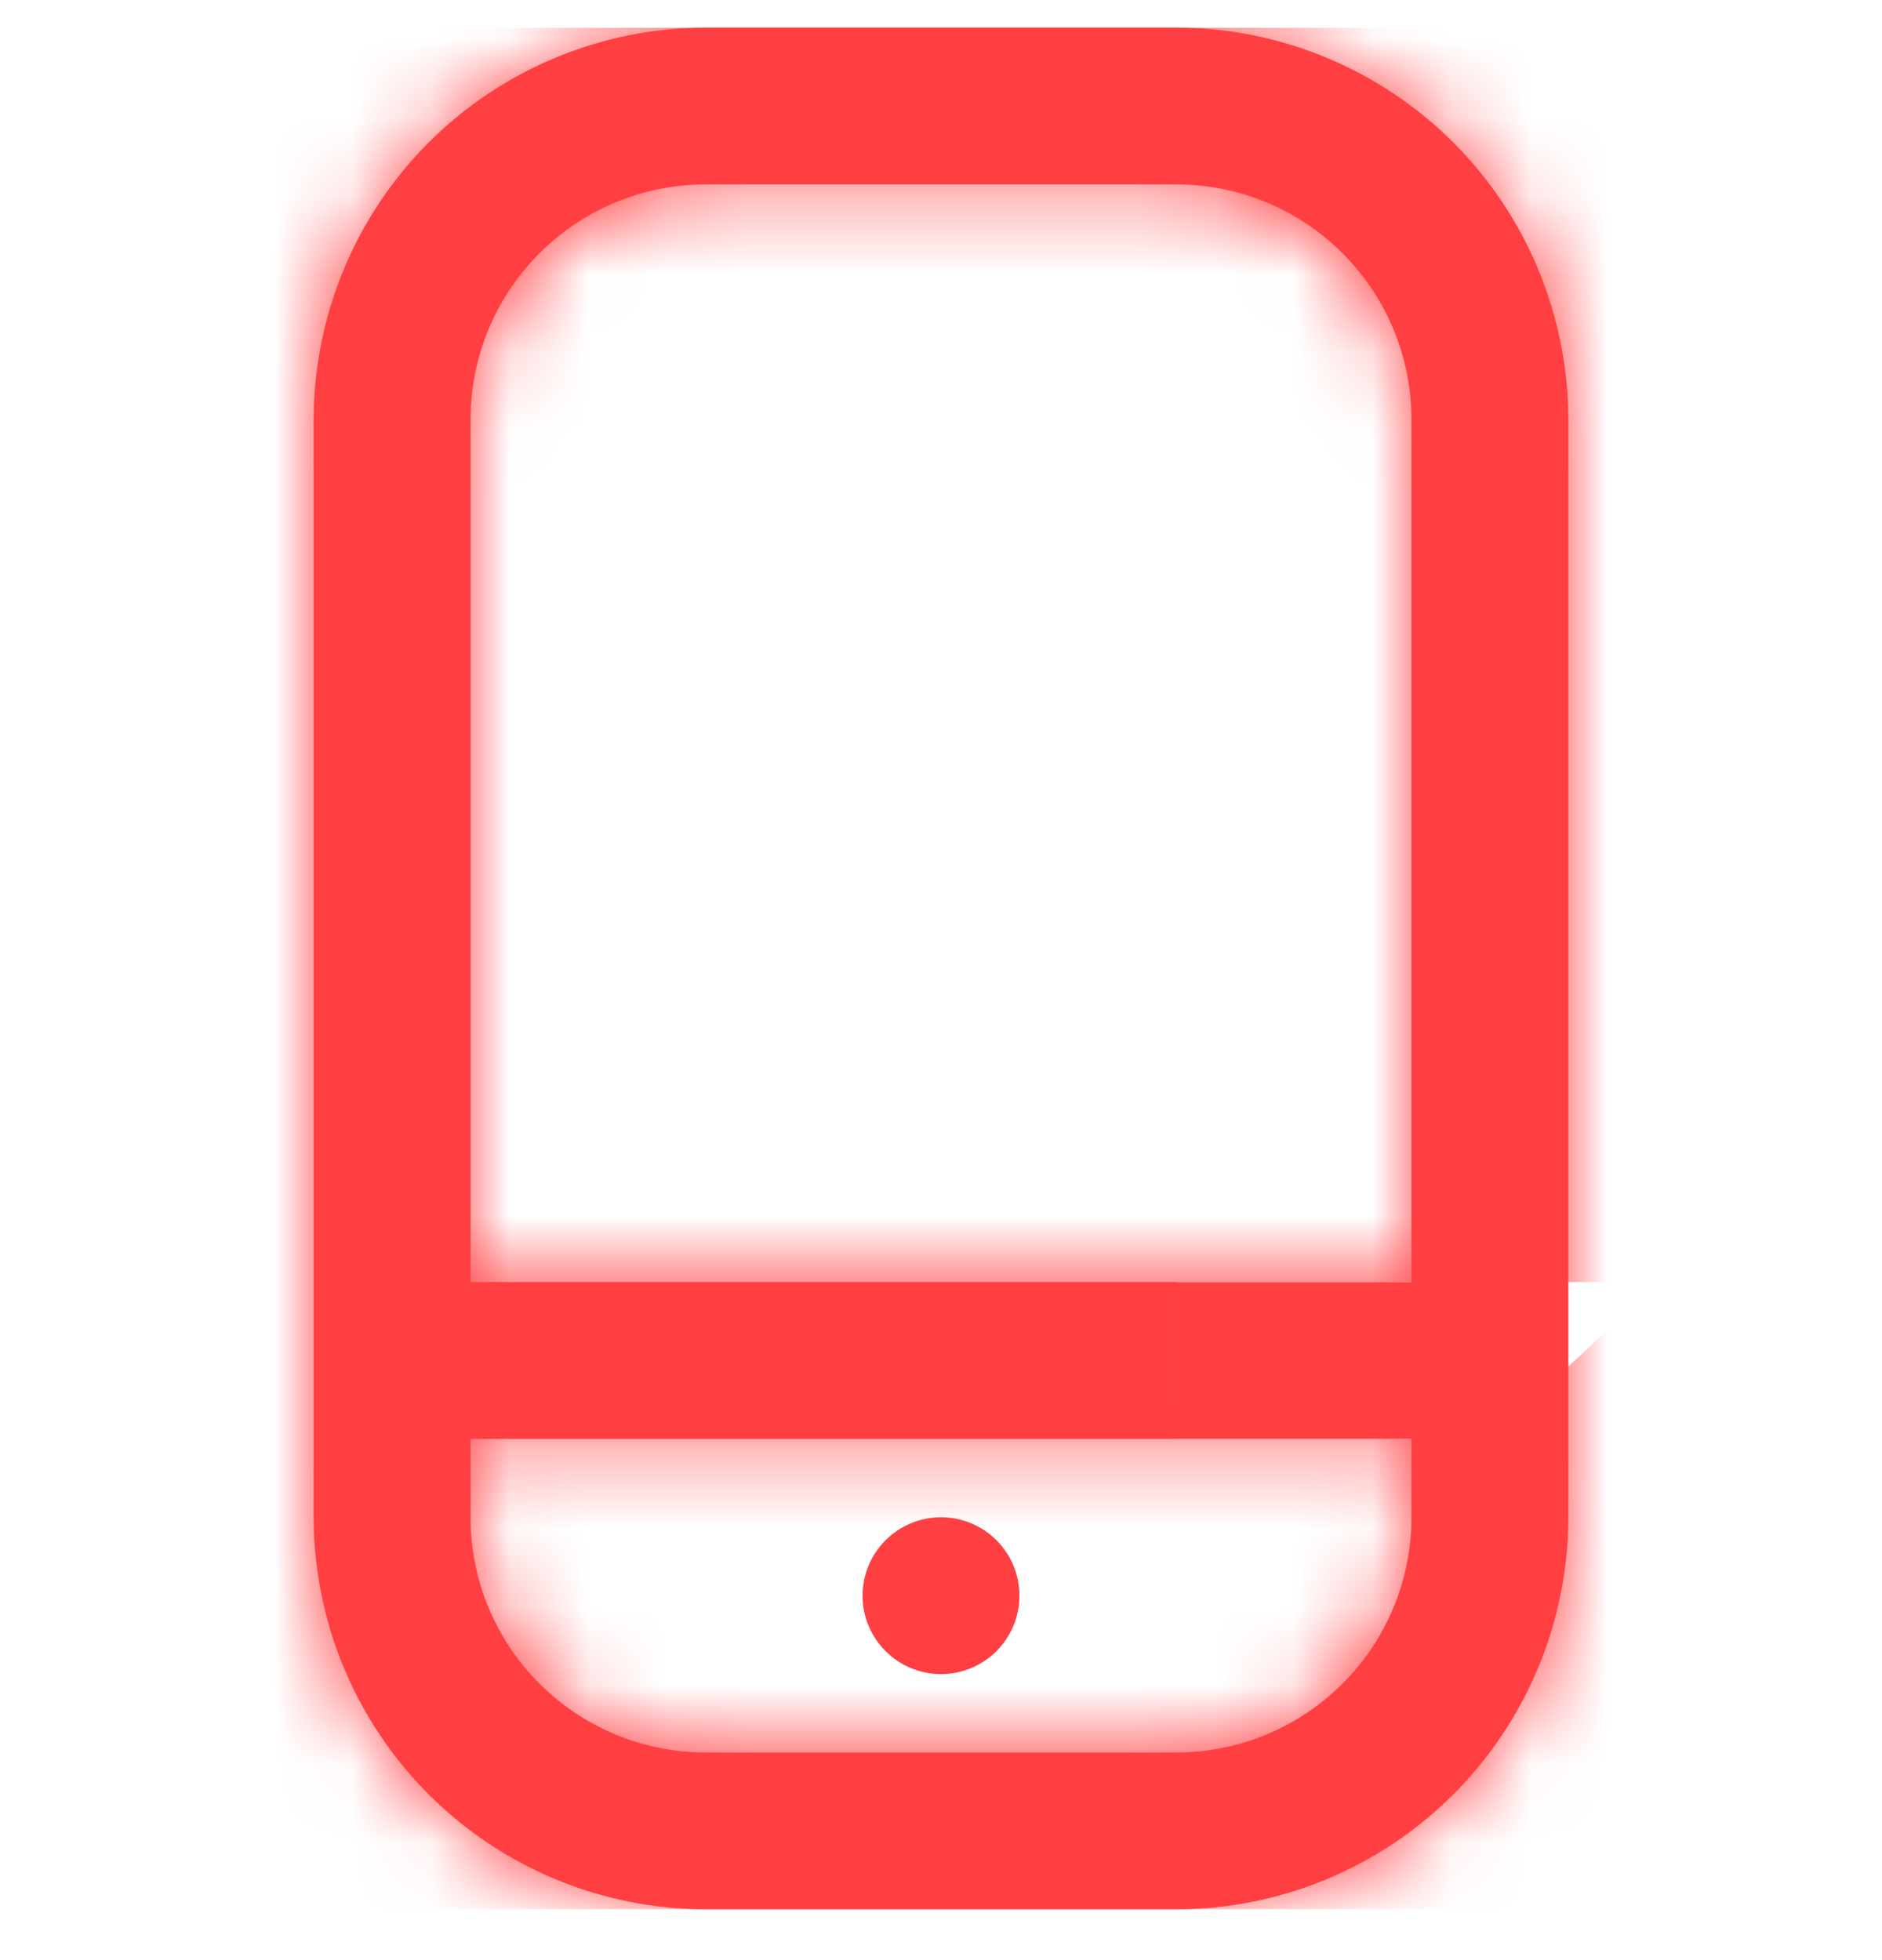 <svg width="24" height="25" viewBox="0 0 24 25" fill="none" xmlns="http://www.w3.org/2000/svg">
<g clip-path="url(#clip0_64_2450)">
<mask id="path-1-inside-1_64_2450" fill="white">
<path d="M15 0.352H9C7.674 0.354 6.404 0.881 5.466 1.818C4.529 2.756 4.002 4.026 4 5.352V19.352C4.002 20.678 4.529 21.948 5.466 22.886C6.404 23.823 7.674 24.351 9 24.352H15C16.326 24.351 17.596 23.823 18.534 22.886C19.471 21.948 19.998 20.678 20 19.352V5.352C19.998 4.026 19.471 2.756 18.534 1.818C17.596 0.881 16.326 0.354 15 0.352V0.352ZM9 2.352H15C15.796 2.352 16.559 2.668 17.121 3.231C17.684 3.793 18 4.556 18 5.352V16.352H6V5.352C6 4.556 6.316 3.793 6.879 3.231C7.441 2.668 8.204 2.352 9 2.352ZM15 22.352H9C8.204 22.352 7.441 22.036 6.879 21.473C6.316 20.911 6 20.148 6 19.352V18.352H18V19.352C18 20.148 17.684 20.911 17.121 21.473C16.559 22.036 15.796 22.352 15 22.352Z"/>
</mask>
<path d="M15 0.352H9C7.674 0.354 6.404 0.881 5.466 1.818C4.529 2.756 4.002 4.026 4 5.352V19.352C4.002 20.678 4.529 21.948 5.466 22.886C6.404 23.823 7.674 24.351 9 24.352H15C16.326 24.351 17.596 23.823 18.534 22.886C19.471 21.948 19.998 20.678 20 19.352V5.352C19.998 4.026 19.471 2.756 18.534 1.818C17.596 0.881 16.326 0.354 15 0.352V0.352ZM9 2.352H15C15.796 2.352 16.559 2.668 17.121 3.231C17.684 3.793 18 4.556 18 5.352V16.352H6V5.352C6 4.556 6.316 3.793 6.879 3.231C7.441 2.668 8.204 2.352 9 2.352ZM15 22.352H9C8.204 22.352 7.441 22.036 6.879 21.473C6.316 20.911 6 20.148 6 19.352V18.352H18V19.352C18 20.148 17.684 20.911 17.121 21.473C16.559 22.036 15.796 22.352 15 22.352Z" fill="#FF3F42"/>
<path d="M15 0.352H36.333V-20.981H15V0.352ZM9 0.352V-20.981H8.987L8.975 -20.981L9 0.352ZM4 5.352L-17.333 5.327L-17.333 5.339V5.352H4ZM4 19.352H-17.333V19.365L-17.333 19.378L4 19.352ZM9 24.352L8.975 45.685L8.987 45.685H9V24.352ZM15 24.352V45.685H15.013L15.026 45.685L15 24.352ZM20 19.352L41.333 19.378L41.333 19.365V19.352H20ZM20 5.352H41.333V5.339L41.333 5.327L20 5.352ZM15 0.352H-6.333V21.66L14.975 21.685L15 0.352ZM18 5.352H39.333H18ZM18 16.352V37.685H39.333V16.352H18ZM6 16.352H-15.333V37.685H6V16.352ZM9 22.352V43.685V22.352ZM6 18.352V-2.981H-15.333V18.352H6ZM18 18.352H39.333V-2.981H18V18.352ZM18 19.352H39.333H18ZM15 -20.981H9V21.685H15V-20.981ZM8.975 -20.981C2 -20.973 -4.687 -18.198 -9.619 -13.267L20.551 16.903C17.494 19.96 13.349 21.68 9.026 21.685L8.975 -20.981ZM-9.619 -13.267C-14.55 -8.335 -17.325 -1.648 -17.333 5.327L25.333 5.378C25.328 9.701 23.608 13.846 20.551 16.903L-9.619 -13.267ZM-17.333 5.352V19.352H25.333V5.352H-17.333ZM-17.333 19.378C-17.325 26.352 -14.55 33.039 -9.619 37.971L20.551 7.801C23.608 10.858 25.328 15.003 25.333 19.326L-17.333 19.378ZM-9.619 37.971C-4.687 42.903 2 45.677 8.975 45.685L9.026 3.019C13.349 3.024 17.494 4.744 20.551 7.801L-9.619 37.971ZM9 45.685H15V3.019H9V45.685ZM15.026 45.685C22 45.677 28.687 42.903 33.619 37.971L3.449 7.801C6.506 4.744 10.651 3.024 14.975 3.019L15.026 45.685ZM33.619 37.971C38.551 33.039 41.325 26.352 41.333 19.378L-1.333 19.326C-1.328 15.003 0.392 10.858 3.449 7.801L33.619 37.971ZM41.333 19.352V5.352H-1.333V19.352H41.333ZM41.333 5.327C41.325 -1.648 38.551 -8.335 33.619 -13.267L3.449 16.903C0.392 13.846 -1.328 9.701 -1.333 5.378L41.333 5.327ZM33.619 -13.267C28.687 -18.198 22 -20.973 15.026 -20.981L14.975 21.685C10.651 21.68 6.506 19.96 3.449 16.903L33.619 -13.267ZM36.333 0.352V0.352H-6.333V0.352H36.333ZM9 23.685H15V-18.981H9V23.685ZM15 23.685C10.138 23.685 5.475 21.754 2.036 18.316L32.206 -11.854C27.643 -16.418 21.454 -18.981 15 -18.981V23.685ZM2.036 18.316C-1.402 14.877 -3.333 10.214 -3.333 5.352H39.333C39.333 -1.102 36.77 -7.291 32.206 -11.854L2.036 18.316ZM-3.333 5.352V16.352H39.333V5.352H-3.333ZM18 -4.981H6V37.685H18V-4.981ZM27.333 16.352V5.352H-15.333V16.352H27.333ZM27.333 5.352C27.333 10.214 25.402 14.877 21.964 18.316L-8.206 -11.854C-12.77 -7.291 -15.333 -1.102 -15.333 5.352H27.333ZM21.964 18.316C18.526 21.754 13.862 23.685 9 23.685V-18.981C2.546 -18.981 -3.643 -16.418 -8.206 -11.854L21.964 18.316ZM15 1.019H9V43.685H15V1.019ZM9 1.019C13.862 1.019 18.526 2.95 21.964 6.388L-8.206 36.558C-3.643 41.122 2.546 43.685 9 43.685V1.019ZM21.964 6.388C25.402 9.827 27.333 14.49 27.333 19.352H-15.333C-15.333 25.806 -12.77 31.995 -8.206 36.558L21.964 6.388ZM27.333 19.352V18.352H-15.333V19.352H27.333ZM6 39.685H18V-2.981H6V39.685ZM-3.333 18.352V19.352H39.333V18.352H-3.333ZM-3.333 19.352C-3.333 14.49 -1.402 9.827 2.036 6.388L32.206 36.558C36.77 31.995 39.333 25.806 39.333 19.352H-3.333ZM2.036 6.388C5.475 2.95 10.138 1.019 15 1.019V43.685C21.454 43.685 27.643 41.122 32.206 36.558L2.036 6.388Z" fill="#FF3F42" mask="url(#path-1-inside-1_64_2450)"/>
<path d="M12 21.352C12.553 21.352 13 20.904 13 20.352C13 19.799 12.553 19.352 12 19.352C11.448 19.352 11 19.799 11 20.352C11 20.904 11.448 21.352 12 21.352Z" fill="#FF3F42"/>
</g>
<defs>
<clipPath id="clip0_64_2450">
<rect width="24" height="24" fill="white" transform="translate(0 0.352)"/>
</clipPath>
</defs>
</svg>
